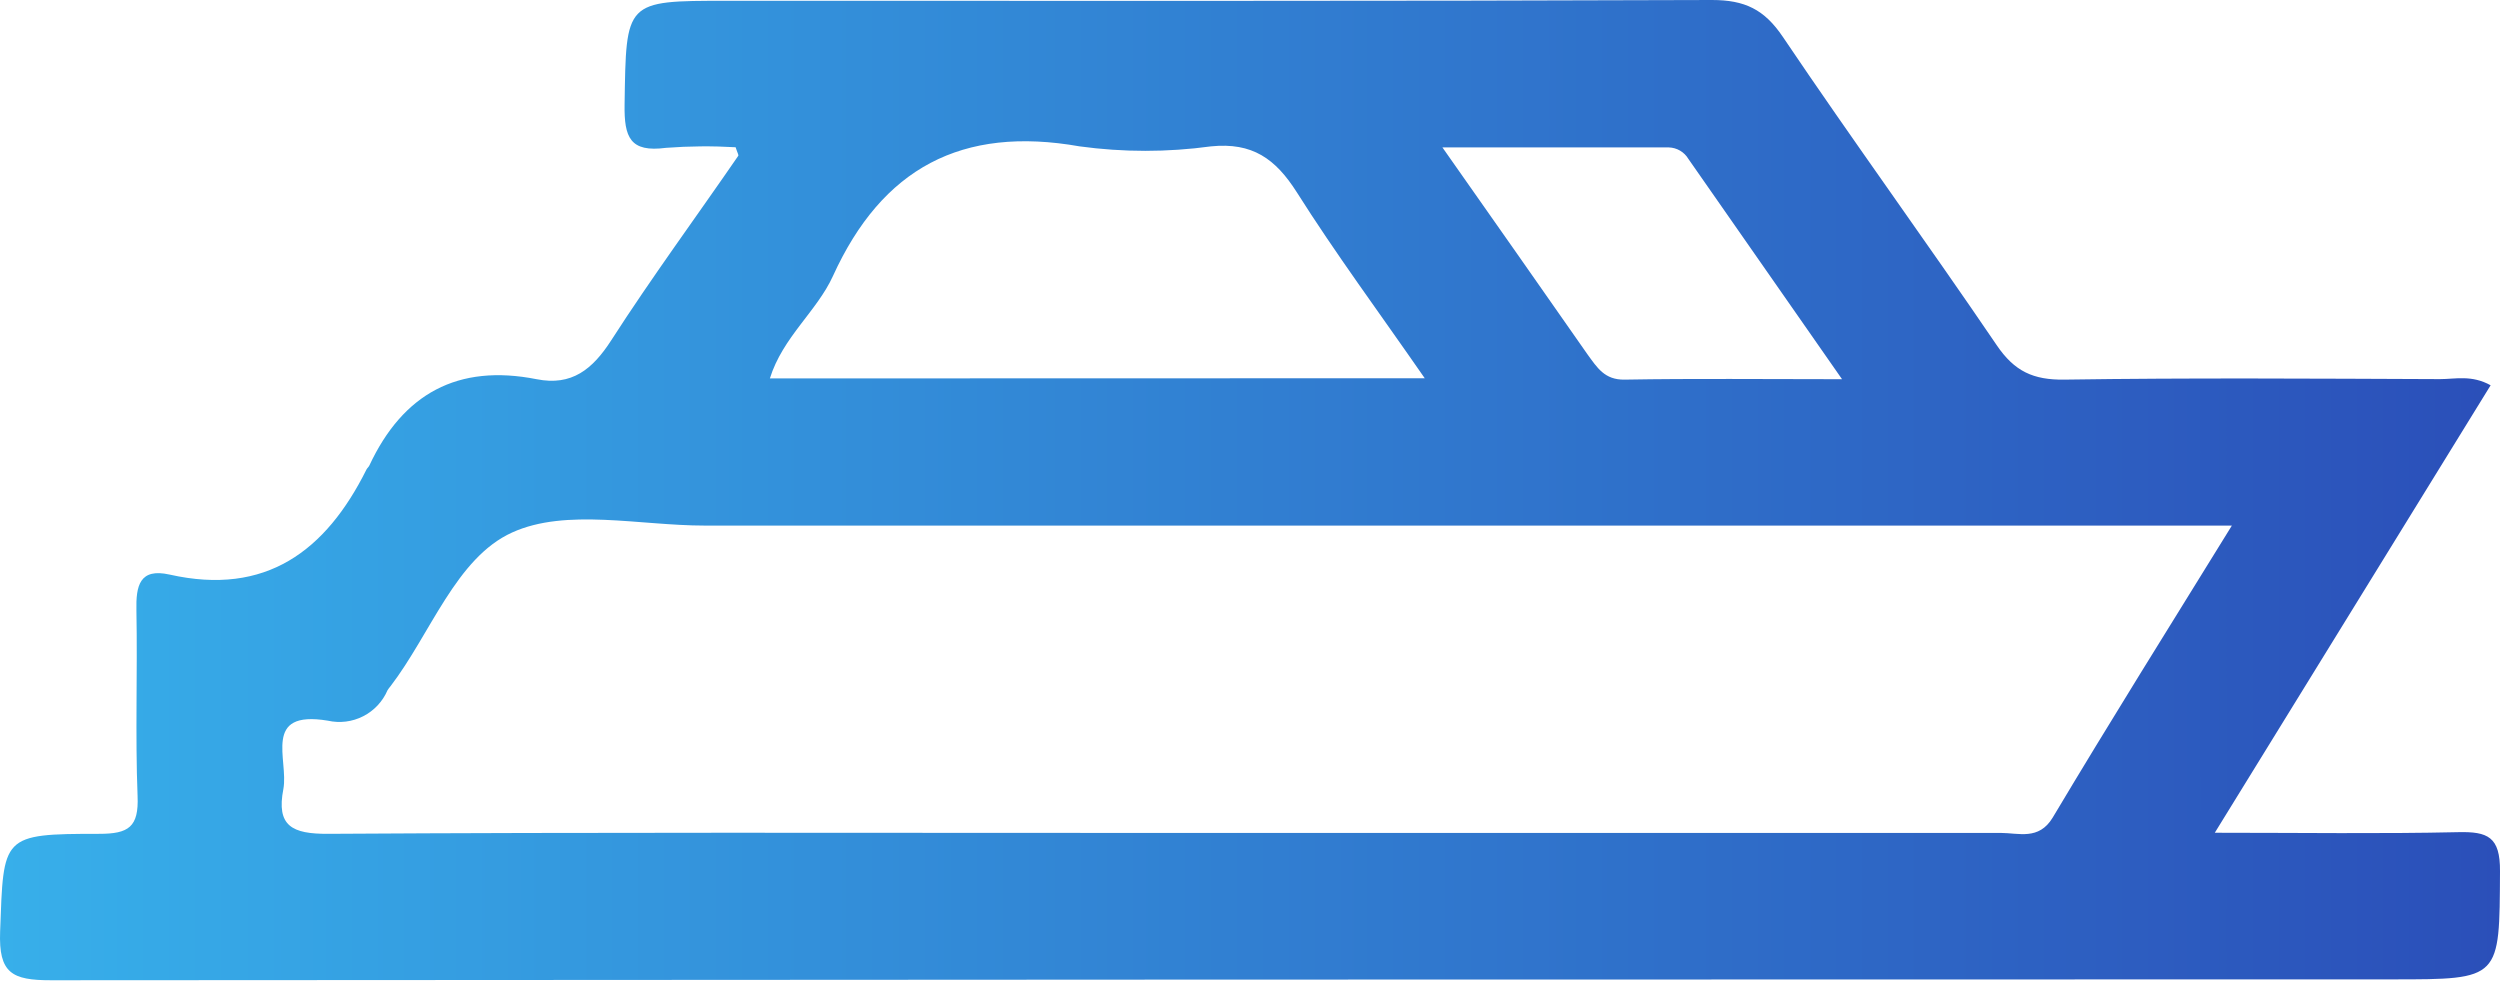 <svg width="60" height="24" viewBox="0 0 60 24" fill="none" xmlns="http://www.w3.org/2000/svg">
<path d="M53.155 19.986C55.264 19.986 57.139 20.014 58.992 19.972C59.709 19.955 60.005 20.084 60 20.909C59.986 23.505 60.026 23.505 57.422 23.505C38.69 23.505 19.957 23.512 1.224 23.526C0.286 23.526 -0.035 23.358 0.003 22.355C0.087 20.054 0.026 20.012 2.384 20.012C3.087 20.012 3.333 19.848 3.302 19.107C3.244 17.626 3.302 16.14 3.274 14.655C3.26 14.053 3.351 13.629 4.071 13.79C6.379 14.31 7.82 13.225 8.795 11.269C8.811 11.236 8.846 11.21 8.863 11.175C9.669 9.45 10.988 8.726 12.879 9.101C13.72 9.268 14.22 8.867 14.672 8.164C15.642 6.657 16.706 5.211 17.718 3.74C17.732 3.721 17.699 3.672 17.655 3.534C17.098 3.501 16.54 3.506 15.984 3.548C15.119 3.663 14.979 3.295 14.99 2.512C15.028 0.019 14.99 0.019 17.437 0.019C25.32 0.019 33.202 0.03 41.085 0C41.872 0 42.343 0.223 42.789 0.886C44.466 3.374 46.238 5.807 47.92 8.283C48.347 8.914 48.799 9.12 49.542 9.111C52.546 9.066 55.552 9.087 58.556 9.099C58.929 9.099 59.32 8.993 59.775 9.247L53.155 19.986ZM53.565 12.614H52.138C40.397 12.614 28.654 12.614 16.91 12.614C15.351 12.614 13.587 12.19 12.291 12.78C10.946 13.389 10.337 15.208 9.371 16.471C9.346 16.5 9.322 16.532 9.301 16.565C9.185 16.835 8.979 17.056 8.716 17.19C8.454 17.324 8.154 17.361 7.867 17.296C6.283 17.033 6.93 18.233 6.801 18.936C6.627 19.826 7.012 20.016 7.872 20.012C14.229 19.972 20.588 19.99 26.948 19.99C33.978 19.99 41 19.99 48.014 19.99C48.448 19.99 48.93 20.173 49.263 19.625C50.634 17.328 52.052 15.062 53.565 12.614ZM34.194 9.078C33.081 7.473 32.047 6.076 31.122 4.612C30.611 3.81 30.058 3.412 29.062 3.513C28.017 3.656 26.957 3.656 25.912 3.513C23.084 3.013 21.17 4.035 19.991 6.624C19.604 7.473 18.787 8.089 18.477 9.082L34.194 9.078ZM44.209 9.101L40.52 3.812C40.472 3.731 40.403 3.663 40.321 3.615C40.239 3.567 40.147 3.541 40.052 3.538H34.618C35.871 5.324 36.989 6.91 38.097 8.501C38.332 8.822 38.508 9.12 38.992 9.111C40.656 9.082 42.308 9.101 44.209 9.101Z" fill="url(#paint0_linear_1522_45)"/>
<defs>
<linearGradient id="paint0_linear_1522_45" x1="0" y1="11.763" x2="60" y2="11.763" gradientUnits="userSpaceOnUse">
<stop stop-color="#37AFEA"/>
<stop offset="1" stop-color="#2B4FB9"/>
</linearGradient>
</defs>
</svg>
